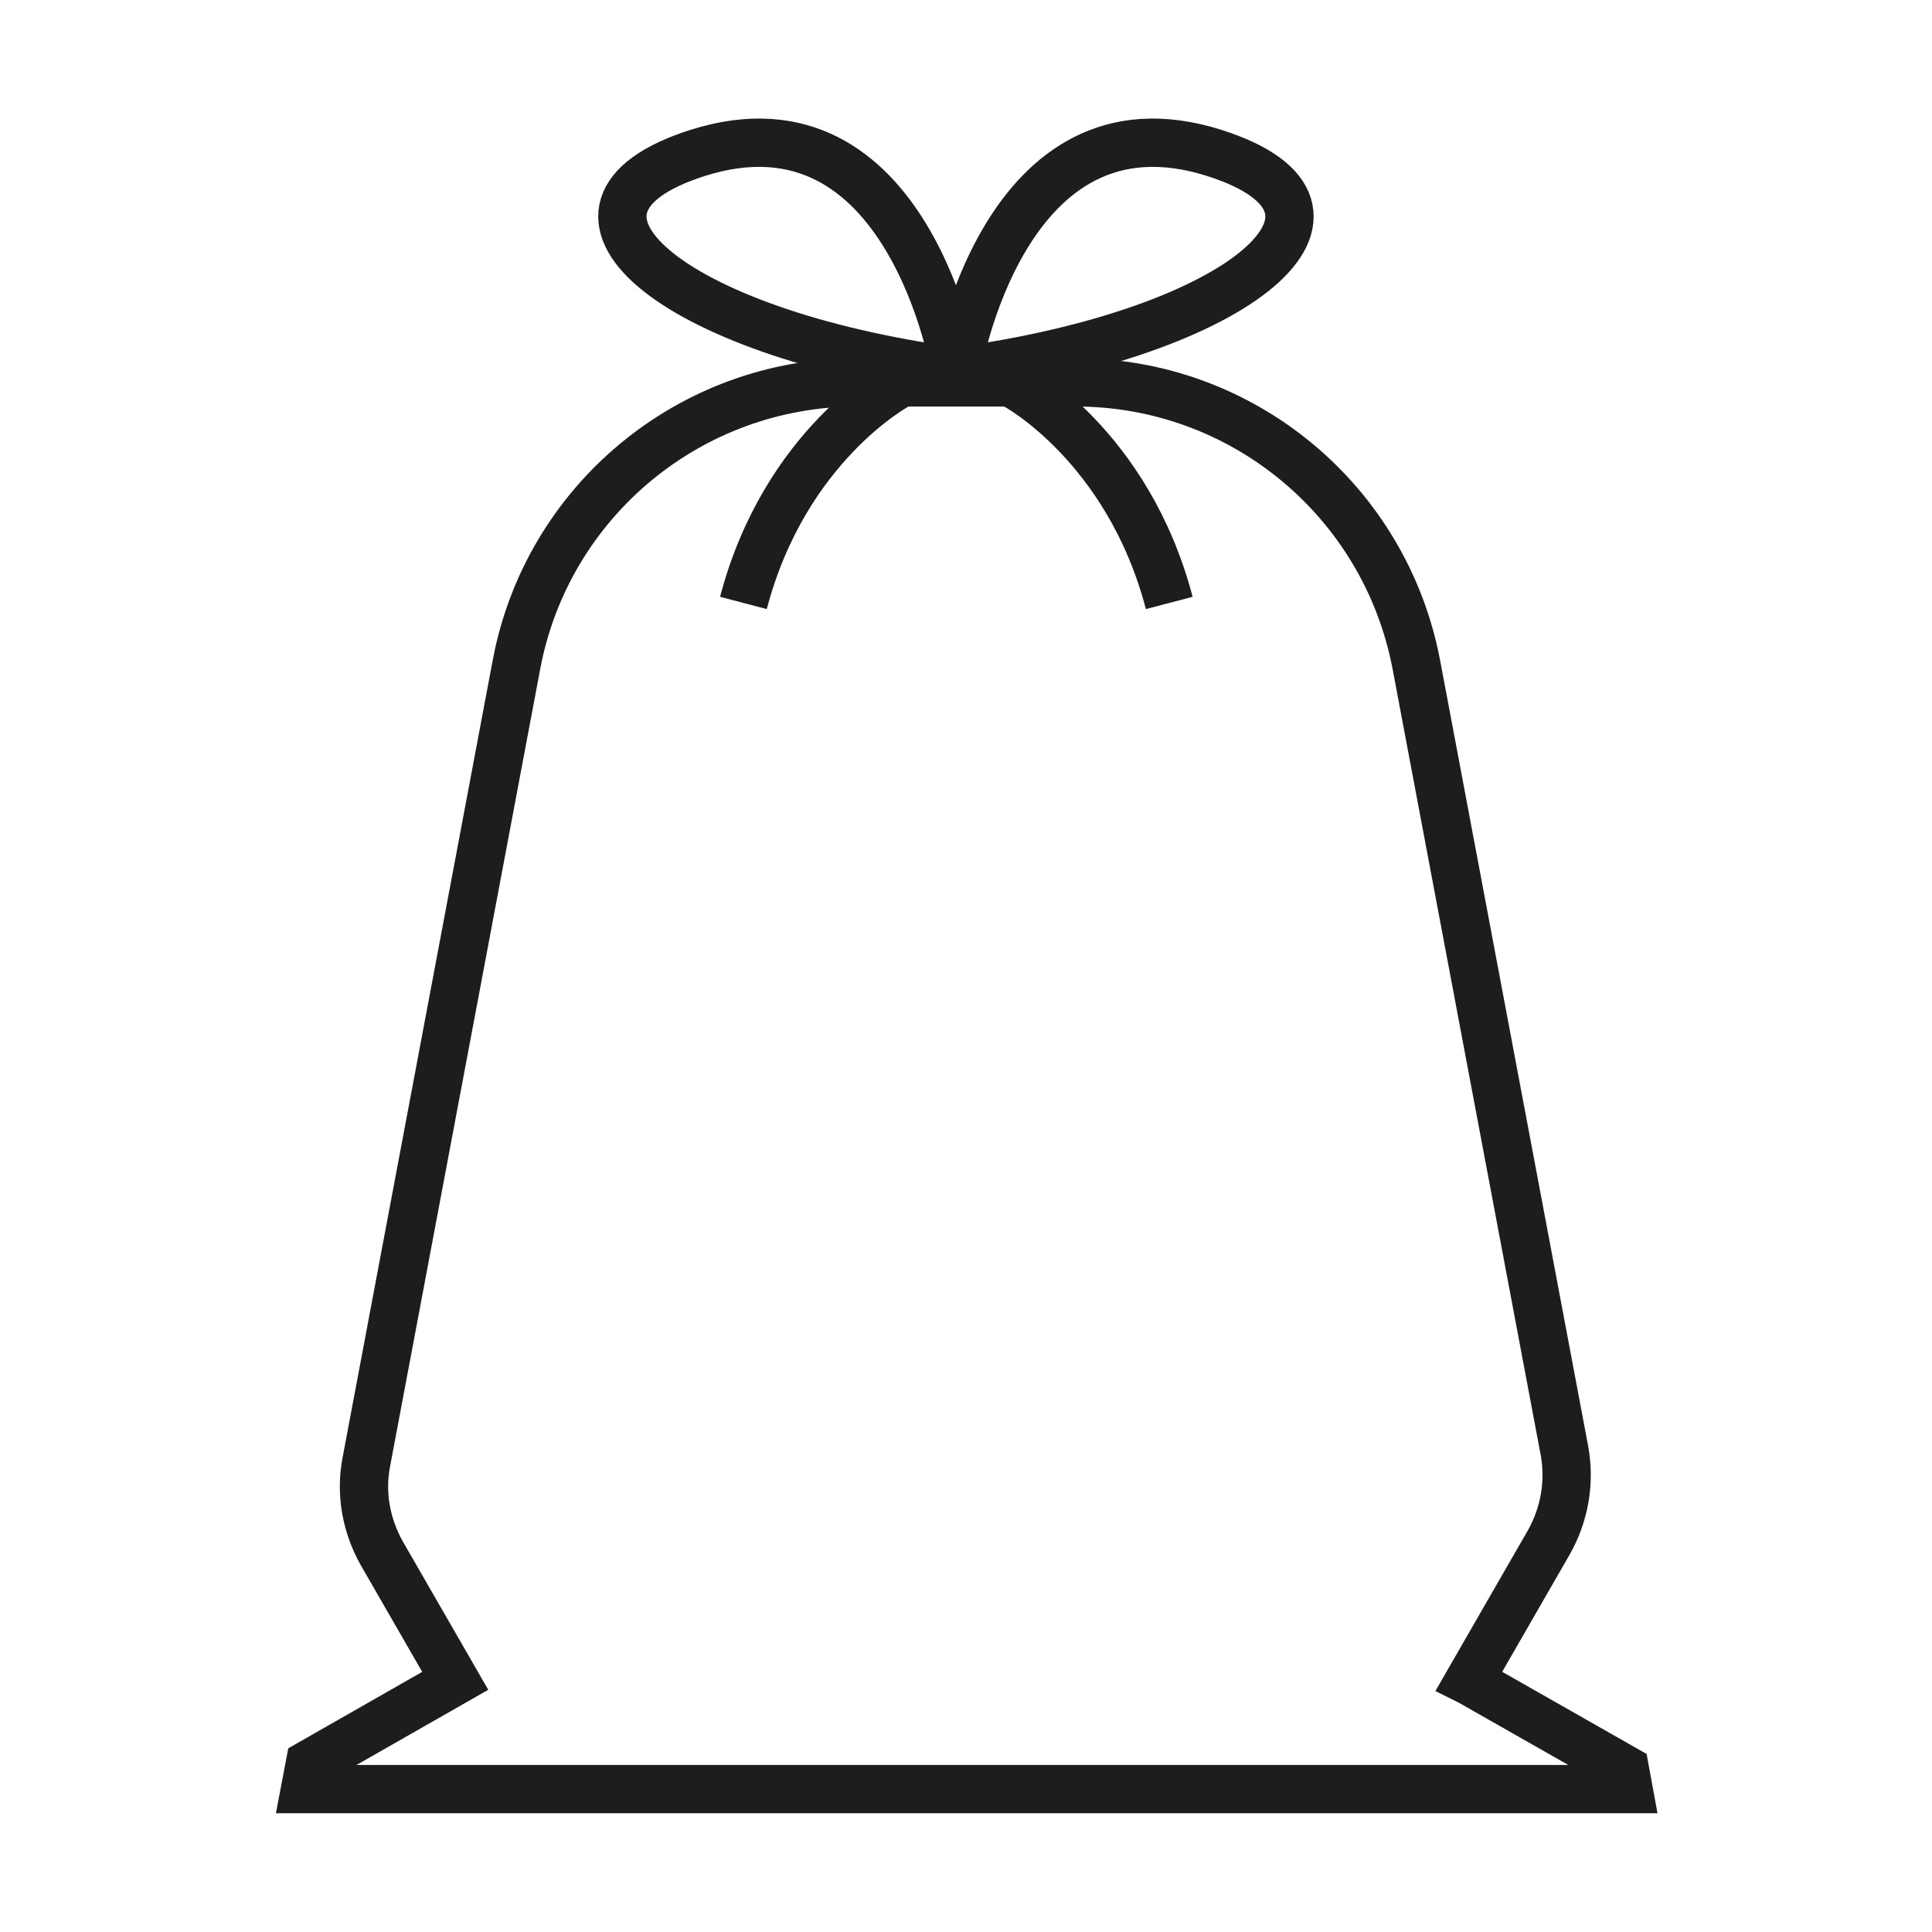 <?xml version="1.0" encoding="UTF-8"?>
<svg id="Layer_1" data-name="Layer 1" xmlns="http://www.w3.org/2000/svg" viewBox="0 0 48 48">
  <defs>
    <style>
      .cls-1 {
        fill: none;
        stroke: #1d1d1b;
        stroke-miterlimit: 10;
        stroke-width: 1.2px;
      }
    </style>
  </defs>
  <path class="cls-1" d="m36.5,41.76l1.98-3.44c.39-.69.53-1.49.39-2.27l-3.68-19.53c-.77-4.07-4.32-7.02-8.46-7.02h-5.44c-4.14,0-7.7,2.95-8.46,7.02l-3.73,19.81c-.15.78,0,1.58.39,2.27l1.82,3.16-3.61,2.06-.12.63h32.88l-.09-.49-3.85-2.19Z"/>
  <path class="cls-1" d="m23.76,9.23s1.15-7.1,6.41-5.43c4.33,1.38.69,4.47-6.41,5.43Z"/>
  <path class="cls-1" d="m23.74,9.23s-1.15-7.1-6.41-5.43c-4.33,1.38-.69,4.47,6.41,5.43Z"/>
  <path class="cls-1" d="m25.23,9.57s2.79,1.49,3.82,5.41"/>
  <path class="cls-1" d="m22.29,9.57s-2.79,1.49-3.82,5.41"/>
</svg>